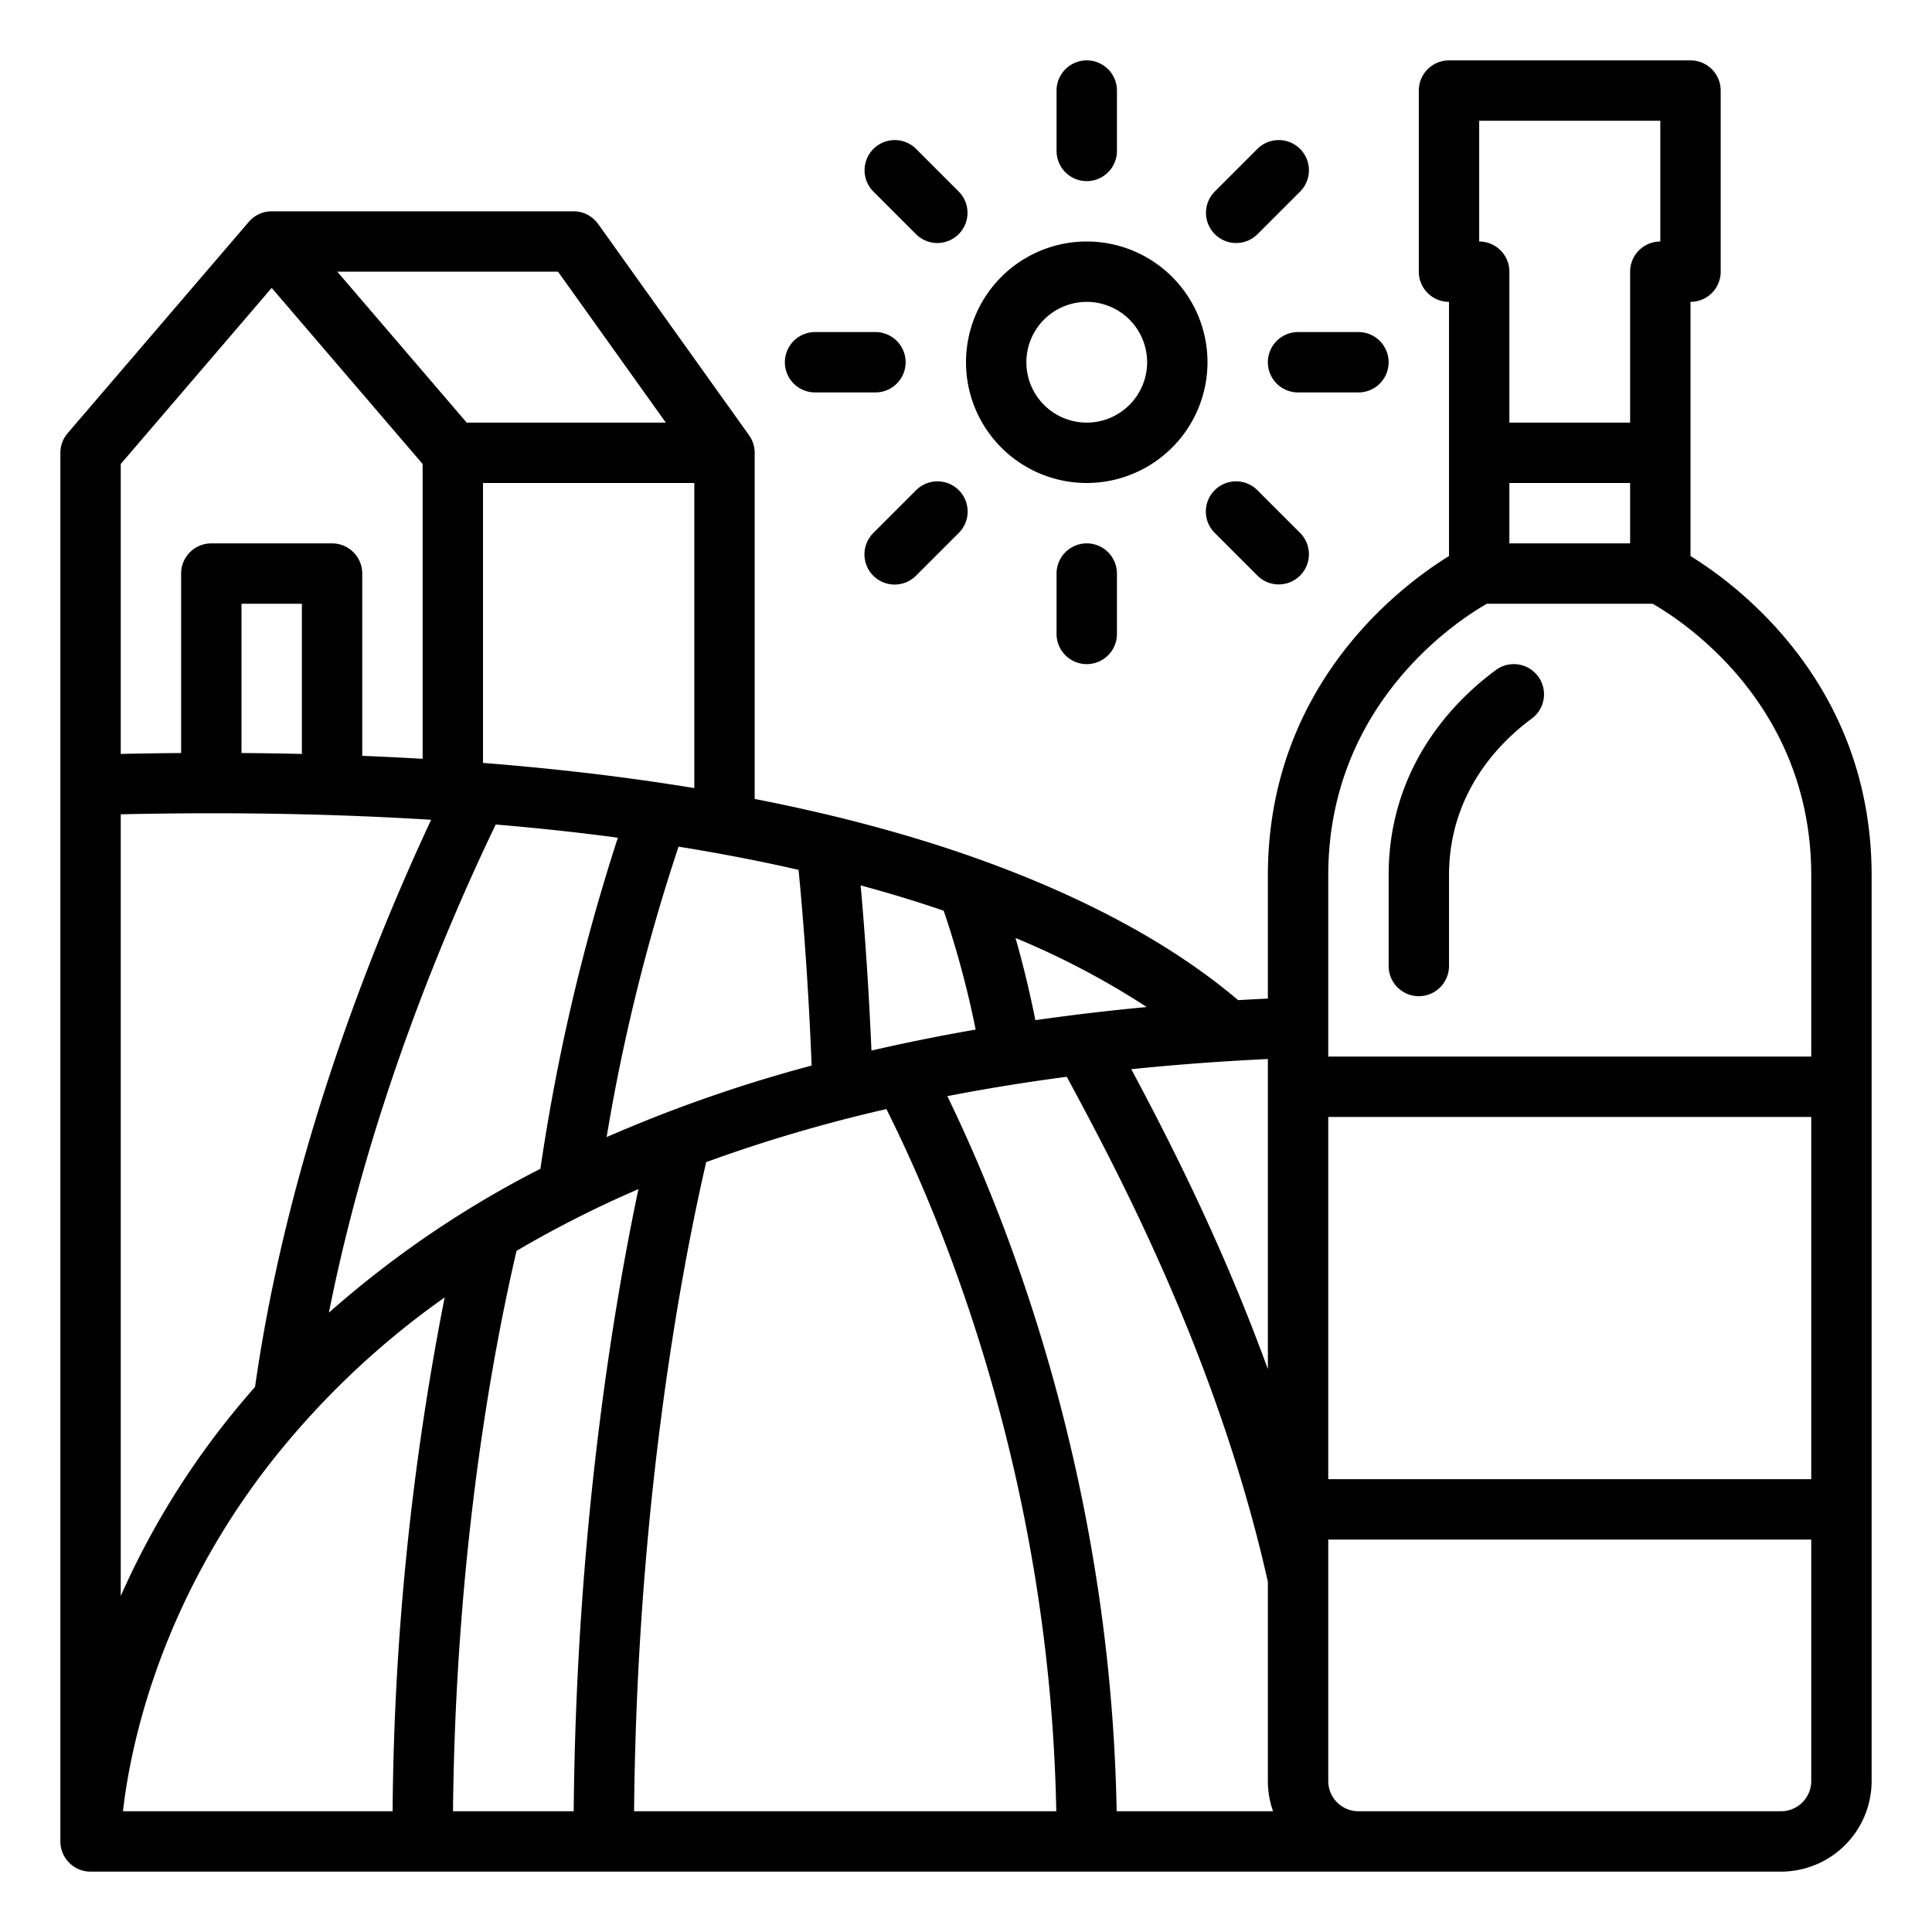 <?xml version="1.0" encoding="UTF-8"?>
<svg xmlns="http://www.w3.org/2000/svg" id="Outline" viewBox="0 0 512 512" width="512" height="512">
  <path d="M320,96a32,32,0,1,0-32,32A32.036,32.036,0,0,0,320,96Zm-32,16a16,16,0,1,1,16-16A16.019,16.019,0,0,1,288,112Z"></path>
  <path d="M296,40V24a8,8,0,0,0-16,0V40a8,8,0,0,0,16,0Z"></path>
  <path d="M280,152v16a8,8,0,0,0,16,0V152a8,8,0,0,0-16,0Z"></path>
  <path d="M327.6,64.4a7.974,7.974,0,0,0,5.657-2.343l11.314-11.315a8,8,0,0,0-11.315-11.312L321.941,50.746A8,8,0,0,0,327.6,64.4Z"></path>
  <path d="M237.088,154.912a7.973,7.973,0,0,0,5.658-2.344l11.313-11.314a8,8,0,1,0-11.314-11.313l-11.314,11.315a8,8,0,0,0,5.657,13.656Z"></path>
  <path d="M368,96a8,8,0,0,0-8-8H344a8,8,0,0,0,0,16h16A8,8,0,0,0,368,96Z"></path>
  <path d="M208,96a8,8,0,0,0,8,8h16a8,8,0,0,0,0-16H216A8,8,0,0,0,208,96Z"></path>
  <path d="M333.254,152.568a8,8,0,0,0,11.315-11.312l-11.314-11.315a8,8,0,1,0-11.314,11.313Z"></path>
  <path d="M248.4,64.4a8,8,0,0,0,5.657-13.656L242.746,39.432a8,8,0,0,0-11.315,11.312l11.314,11.315A7.974,7.974,0,0,0,248.4,64.4Z"></path>
  <path d="M448,147.361V80a8,8,0,0,0,8-8V24a8,8,0,0,0-8-8H384a8,8,0,0,0-8,8V72a8,8,0,0,0,8,8v67.361C371.291,155.2,336,181.523,336,232v32.635q-3.963.184-7.881.414c-26.843-22.8-63.531-36.6-90.112-44.244q-17.961-5.166-38.007-9.078V120a8,8,0,0,0-1.49-4.649l-40-56A8,8,0,0,0,152,56H72a7.994,7.994,0,0,0-6.07,2.8l0,0-48,56A8,8,0,0,0,16,120V488a8,8,0,0,0,8,8H472a24.028,24.028,0,0,0,24-24V232C496,181.523,460.709,155.2,448,147.361ZM392,32h48V64a8,8,0,0,0-8,8v40H400V72a8,8,0,0,0-8-8Zm40,112H400V128h32Zm48,248H352V296H480ZM163.744,222a534.089,534.089,0,0,0-20.53,87.744,268.52,268.52,0,0,0-56.052,38.127c10.678-53.85,30.883-101.65,44.213-129.369Q148.466,219.948,163.744,222Zm-2.976,79.341a504.136,504.136,0,0,1,19.056-76.972q17.074,2.758,31.806,6.158c1.574,16.29,2.735,33.68,3.463,51.858A379.853,379.853,0,0,0,160.768,301.341Zm1.584,16.835c2.249-1.038,4.533-2.048,6.835-3.044-6.679,31.69-16.484,90.5-17.15,164.868H120.046c.715-68.434,10.437-121.045,16.842-148.51Q149.008,324.359,162.352,318.176Zm24.8-10.207a400.885,400.885,0,0,1,47.756-14.052c15.06,30.07,43.374,98,45.015,186.083H168.037C168.786,397.744,180.889,335.053,187.15,307.969Zm63.9-17.48q15.355-2.982,31.66-5.131C295.827,309.718,322.691,359.8,336,419.207V472a23.889,23.889,0,0,0,1.376,8H295.923C294.339,392.107,267.07,323.437,251.054,290.489ZM336,362.85c-12.279-33.763-26.63-61.591-36.2-79.5q17.6-1.809,36.2-2.7Zm-61.619-92.492c-1.475-7.392-3.226-14.669-5.26-21.779a212.031,212.031,0,0,1,34.765,18.294Q288.784,268.289,274.381,270.358Zm-24.289-29a253.3,253.3,0,0,1,8.468,31.494q-14.178,2.452-27.616,5.568c-.657-15.208-1.618-29.856-2.865-43.783Q239.89,237.843,250.092,241.355ZM128,202.182V128h56v80.855Q157.6,204.511,128,202.182ZM147.883,72l28.572,40H123.679L89.394,72ZM72,76.293l40,46.666v78.134q-7.9-.462-16-.787V152a8,8,0,0,0-8-8H56a8,8,0,0,0-8,8v47.561q-7.917.061-16,.236V122.959ZM80,199.8q-7.909-.183-16-.243V160H80Zm-48,16c30.274-.667,57.59-.086,82.26,1.453-15.566,33.277-38,89.221-46.667,150.286q-5.2,5.909-9.955,12.122A213.636,213.636,0,0,0,32,422.962ZM70.362,389.361a219.653,219.653,0,0,1,47.477-45.526A733.449,733.449,0,0,0,104.044,480H32.589C34.374,464.181,41.549,427.157,70.362,389.361ZM472,480H360a8.009,8.009,0,0,1-8-8V408H480v64A8.009,8.009,0,0,1,472,480Zm8-200H352V232c0-45.35,34.163-67.5,42.03-72h43.938c7.9,4.521,42.032,26.673,42.032,72Z"></path>
  <path d="M396.438,177.555C385.818,185.366,368,202.825,368,232v24a8,8,0,0,0,16,0V232c0-22.132,13.732-35.535,21.918-41.555a8,8,0,0,0-9.48-12.89Z"></path>
</svg>
